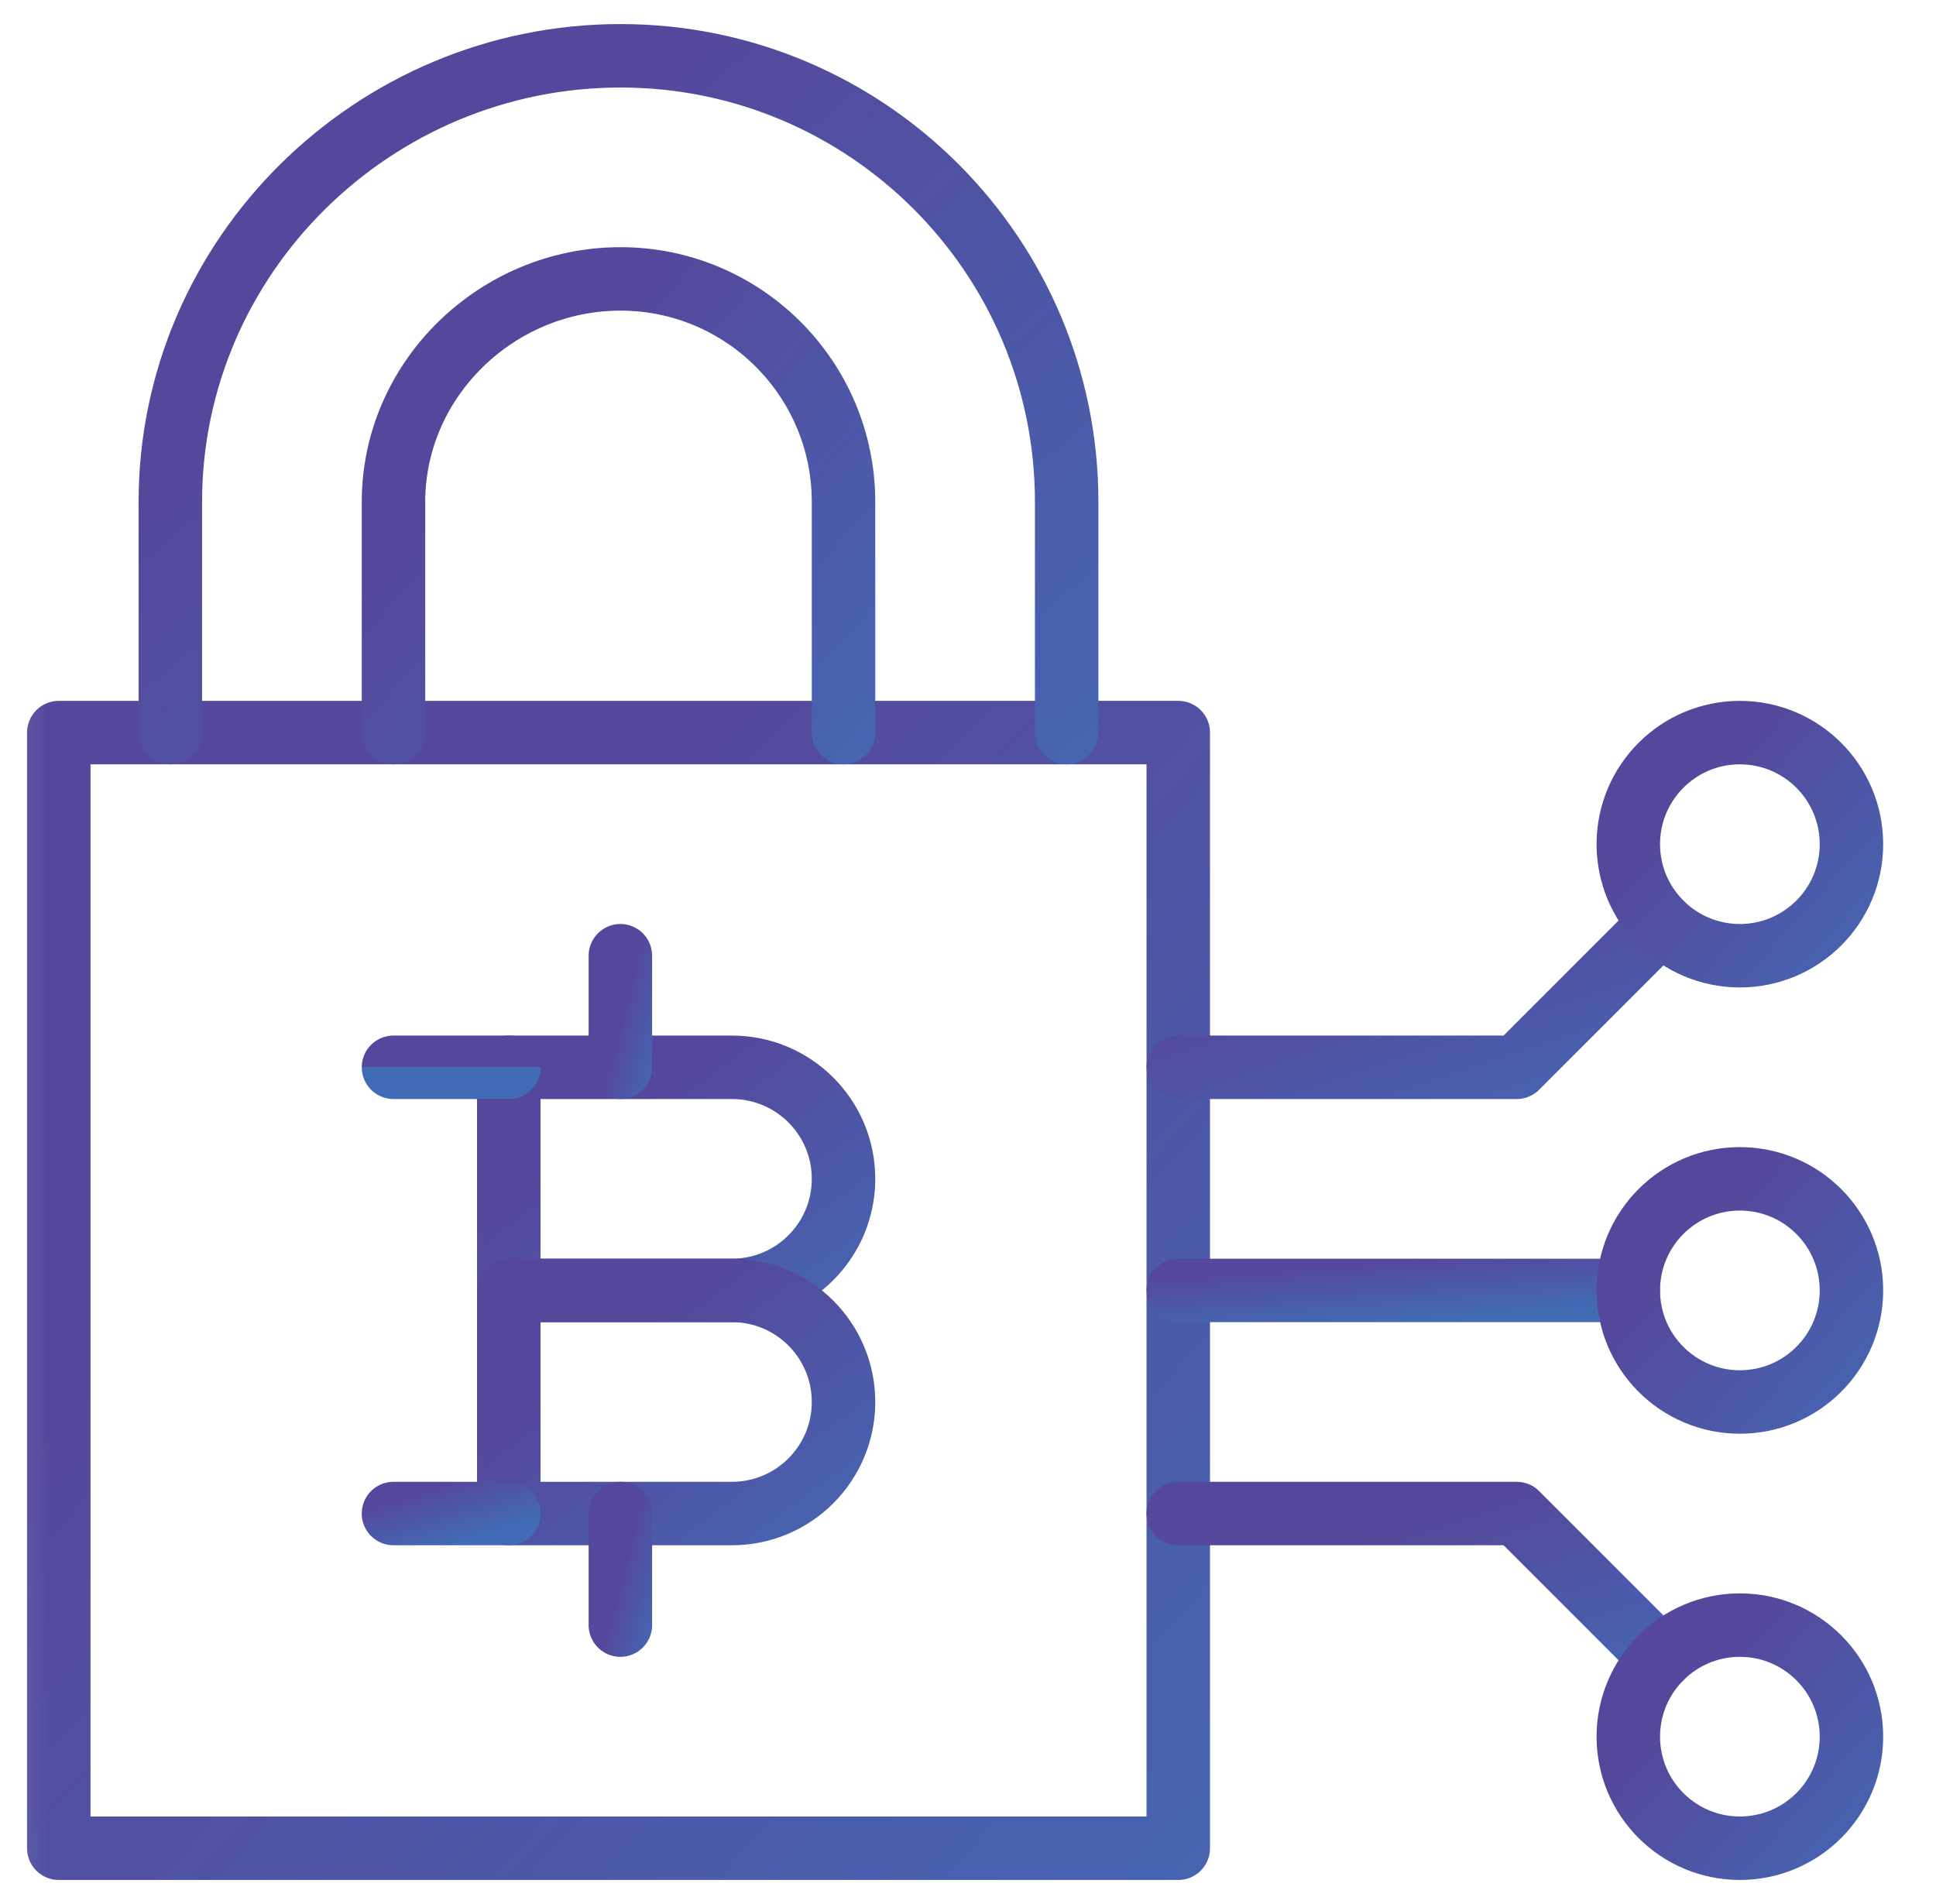 <svg width="61" height="60" viewBox="0 0 61 60" fill="none" xmlns="http://www.w3.org/2000/svg">
<g clip-path="url(#clip0_197_2362)">
<mask id="mask0_197_2362" style="mask-type:luminance" maskUnits="userSpaceOnUse" x="0" y="0" width="61" height="60">
<path d="M0.094 3.8147e-06H60.094V60H0.094V3.8147e-06Z" fill="white"/>
</mask>
<g mask="url(#mask0_197_2362)">
<path d="M23.062 40.664H16.031V33.633H23.062C25.004 33.633 26.578 35.207 26.578 37.148C26.578 39.09 25.004 40.664 23.062 40.664Z" stroke="url(#paint0_linear_197_2362)" stroke-width="2" stroke-miterlimit="10" stroke-linecap="round" stroke-linejoin="round"/>
<path d="M23.062 47.695H16.031V40.664H23.062C25.004 40.664 26.578 42.238 26.578 44.18C26.578 46.121 25.004 47.695 23.062 47.695Z" stroke="url(#paint1_linear_197_2362)" stroke-width="2" stroke-miterlimit="10" stroke-linecap="round" stroke-linejoin="round"/>
<path d="M16.031 33.633L12.398 33.633" stroke="url(#paint2_linear_197_2362)" stroke-width="2" stroke-miterlimit="10" stroke-linecap="round" stroke-linejoin="round"/>
<path d="M16.031 47.695H12.398" stroke="url(#paint3_linear_197_2362)" stroke-width="2" stroke-miterlimit="10" stroke-linecap="round" stroke-linejoin="round"/>
<path d="M19.547 30.117V33.633" stroke="url(#paint4_linear_197_2362)" stroke-width="2" stroke-miterlimit="10" stroke-linecap="round" stroke-linejoin="round"/>
<path d="M19.547 47.695V51.211" stroke="url(#paint5_linear_197_2362)" stroke-width="2" stroke-miterlimit="10" stroke-linecap="round" stroke-linejoin="round"/>
<path d="M37.125 58.242H1.852V23.086H37.125V58.242Z" stroke="url(#paint6_linear_197_2362)" stroke-width="2" stroke-miterlimit="10" stroke-linecap="round" stroke-linejoin="round"/>
<path d="M5.367 23.086V15.82C5.367 8.054 11.78 1.758 19.547 1.758C27.313 1.758 33.609 8.054 33.609 15.82V23.086" stroke="url(#paint7_linear_197_2362)" stroke-width="2" stroke-miterlimit="10" stroke-linecap="round" stroke-linejoin="round"/>
<path d="M12.398 23.086V15.82C12.398 11.937 15.664 8.789 19.547 8.789C23.43 8.789 26.578 11.937 26.578 15.82V23.086" stroke="url(#paint8_linear_197_2362)" stroke-width="2" stroke-miterlimit="10" stroke-linecap="round" stroke-linejoin="round"/>
<path d="M37.125 33.633H47.789L52.334 29.087" stroke="url(#paint9_linear_197_2362)" stroke-width="2" stroke-miterlimit="10" stroke-linecap="round" stroke-linejoin="round"/>
<path d="M37.125 40.664H51.305" stroke="url(#paint10_linear_197_2362)" stroke-width="2" stroke-miterlimit="10" stroke-linecap="round" stroke-linejoin="round"/>
<path d="M58.336 40.664C58.336 42.606 56.762 44.18 54.82 44.18C52.879 44.18 51.305 42.606 51.305 40.664C51.305 38.722 52.879 37.148 54.82 37.148C56.762 37.148 58.336 38.722 58.336 40.664Z" stroke="url(#paint11_linear_197_2362)" stroke-width="2" stroke-miterlimit="10" stroke-linecap="round" stroke-linejoin="round"/>
<path d="M58.336 26.602C58.336 28.543 56.762 30.117 54.82 30.117C52.879 30.117 51.305 28.543 51.305 26.602C51.305 24.66 52.879 23.086 54.82 23.086C56.762 23.086 58.336 24.66 58.336 26.602Z" stroke="url(#paint12_linear_197_2362)" stroke-width="2" stroke-miterlimit="10" stroke-linecap="round" stroke-linejoin="round"/>
<path d="M37.125 47.695H47.789L52.334 52.241" stroke="url(#paint13_linear_197_2362)" stroke-width="2" stroke-miterlimit="10" stroke-linecap="round" stroke-linejoin="round"/>
<path d="M58.336 54.727C58.336 52.785 56.762 51.211 54.82 51.211C52.879 51.211 51.305 52.785 51.305 54.727C51.305 56.668 52.879 58.242 54.82 58.242C56.762 58.242 58.336 56.668 58.336 54.727Z" stroke="url(#paint14_linear_197_2362)" stroke-width="2" stroke-miterlimit="10" stroke-linecap="round" stroke-linejoin="round"/>
</g>
</g>
<defs>
<linearGradient id="paint0_linear_197_2362" x1="28.74" y1="42.105" x2="22.171" y2="33.267" gradientUnits="userSpaceOnUse">
<stop stop-color="#426BB5"/>
<stop offset="1" stop-color="#55489C"/>
</linearGradient>
<linearGradient id="paint1_linear_197_2362" x1="28.74" y1="49.137" x2="22.171" y2="40.298" gradientUnits="userSpaceOnUse">
<stop stop-color="#426BB5"/>
<stop offset="1" stop-color="#55489C"/>
</linearGradient>
<linearGradient id="paint2_linear_197_2362" x1="16.776" y1="33.633" x2="16.776" y2="33.632" gradientUnits="userSpaceOnUse">
<stop stop-color="#426BB5"/>
<stop offset="1" stop-color="#55489C"/>
</linearGradient>
<linearGradient id="paint3_linear_197_2362" x1="16.776" y1="47.9" x2="16.229" y2="46.117" gradientUnits="userSpaceOnUse">
<stop stop-color="#426BB5"/>
<stop offset="1" stop-color="#55489C"/>
</linearGradient>
<linearGradient id="paint4_linear_197_2362" x1="20.752" y1="34.353" x2="19.108" y2="33.934" gradientUnits="userSpaceOnUse">
<stop stop-color="#426BB5"/>
<stop offset="1" stop-color="#55489C"/>
</linearGradient>
<linearGradient id="paint5_linear_197_2362" x1="20.752" y1="51.932" x2="19.108" y2="51.512" gradientUnits="userSpaceOnUse">
<stop stop-color="#426BB5"/>
<stop offset="1" stop-color="#55489C"/>
</linearGradient>
<linearGradient id="paint6_linear_197_2362" x1="44.356" y1="65.449" x2="10.242" y2="34.75" gradientUnits="userSpaceOnUse">
<stop stop-color="#426BB5"/>
<stop offset="1" stop-color="#55489C"/>
</linearGradient>
<linearGradient id="paint7_linear_197_2362" x1="39.399" y1="27.458" x2="18.892" y2="3.103" gradientUnits="userSpaceOnUse">
<stop stop-color="#426BB5"/>
<stop offset="1" stop-color="#55489C"/>
</linearGradient>
<linearGradient id="paint8_linear_197_2362" x1="29.485" y1="26.017" x2="15.63" y2="13.692" gradientUnits="userSpaceOnUse">
<stop stop-color="#426BB5"/>
<stop offset="1" stop-color="#55489C"/>
</linearGradient>
<linearGradient id="paint9_linear_197_2362" x1="55.452" y1="34.565" x2="52.792" y2="26.581" gradientUnits="userSpaceOnUse">
<stop stop-color="#426BB5"/>
<stop offset="1" stop-color="#55489C"/>
</linearGradient>
<linearGradient id="paint10_linear_197_2362" x1="54.212" y1="40.869" x2="54.059" y2="38.93" gradientUnits="userSpaceOnUse">
<stop stop-color="#426BB5"/>
<stop offset="1" stop-color="#55489C"/>
</linearGradient>
<linearGradient id="paint11_linear_197_2362" x1="59.777" y1="45.621" x2="52.957" y2="39.504" gradientUnits="userSpaceOnUse">
<stop stop-color="#426BB5"/>
<stop offset="1" stop-color="#55489C"/>
</linearGradient>
<linearGradient id="paint12_linear_197_2362" x1="59.777" y1="31.559" x2="52.957" y2="25.441" gradientUnits="userSpaceOnUse">
<stop stop-color="#426BB5"/>
<stop offset="1" stop-color="#55489C"/>
</linearGradient>
<linearGradient id="paint13_linear_197_2362" x1="55.452" y1="53.172" x2="52.792" y2="45.189" gradientUnits="userSpaceOnUse">
<stop stop-color="#426BB5"/>
<stop offset="1" stop-color="#55489C"/>
</linearGradient>
<linearGradient id="paint14_linear_197_2362" x1="59.777" y1="59.684" x2="52.957" y2="53.566" gradientUnits="userSpaceOnUse">
<stop stop-color="#426BB5"/>
<stop offset="1" stop-color="#55489C"/>
</linearGradient>
<clipPath id="clip0_197_2362">
<rect width="60" height="60" fill="white" transform="translate(0.094)"/>
</clipPath>
</defs>
</svg>
